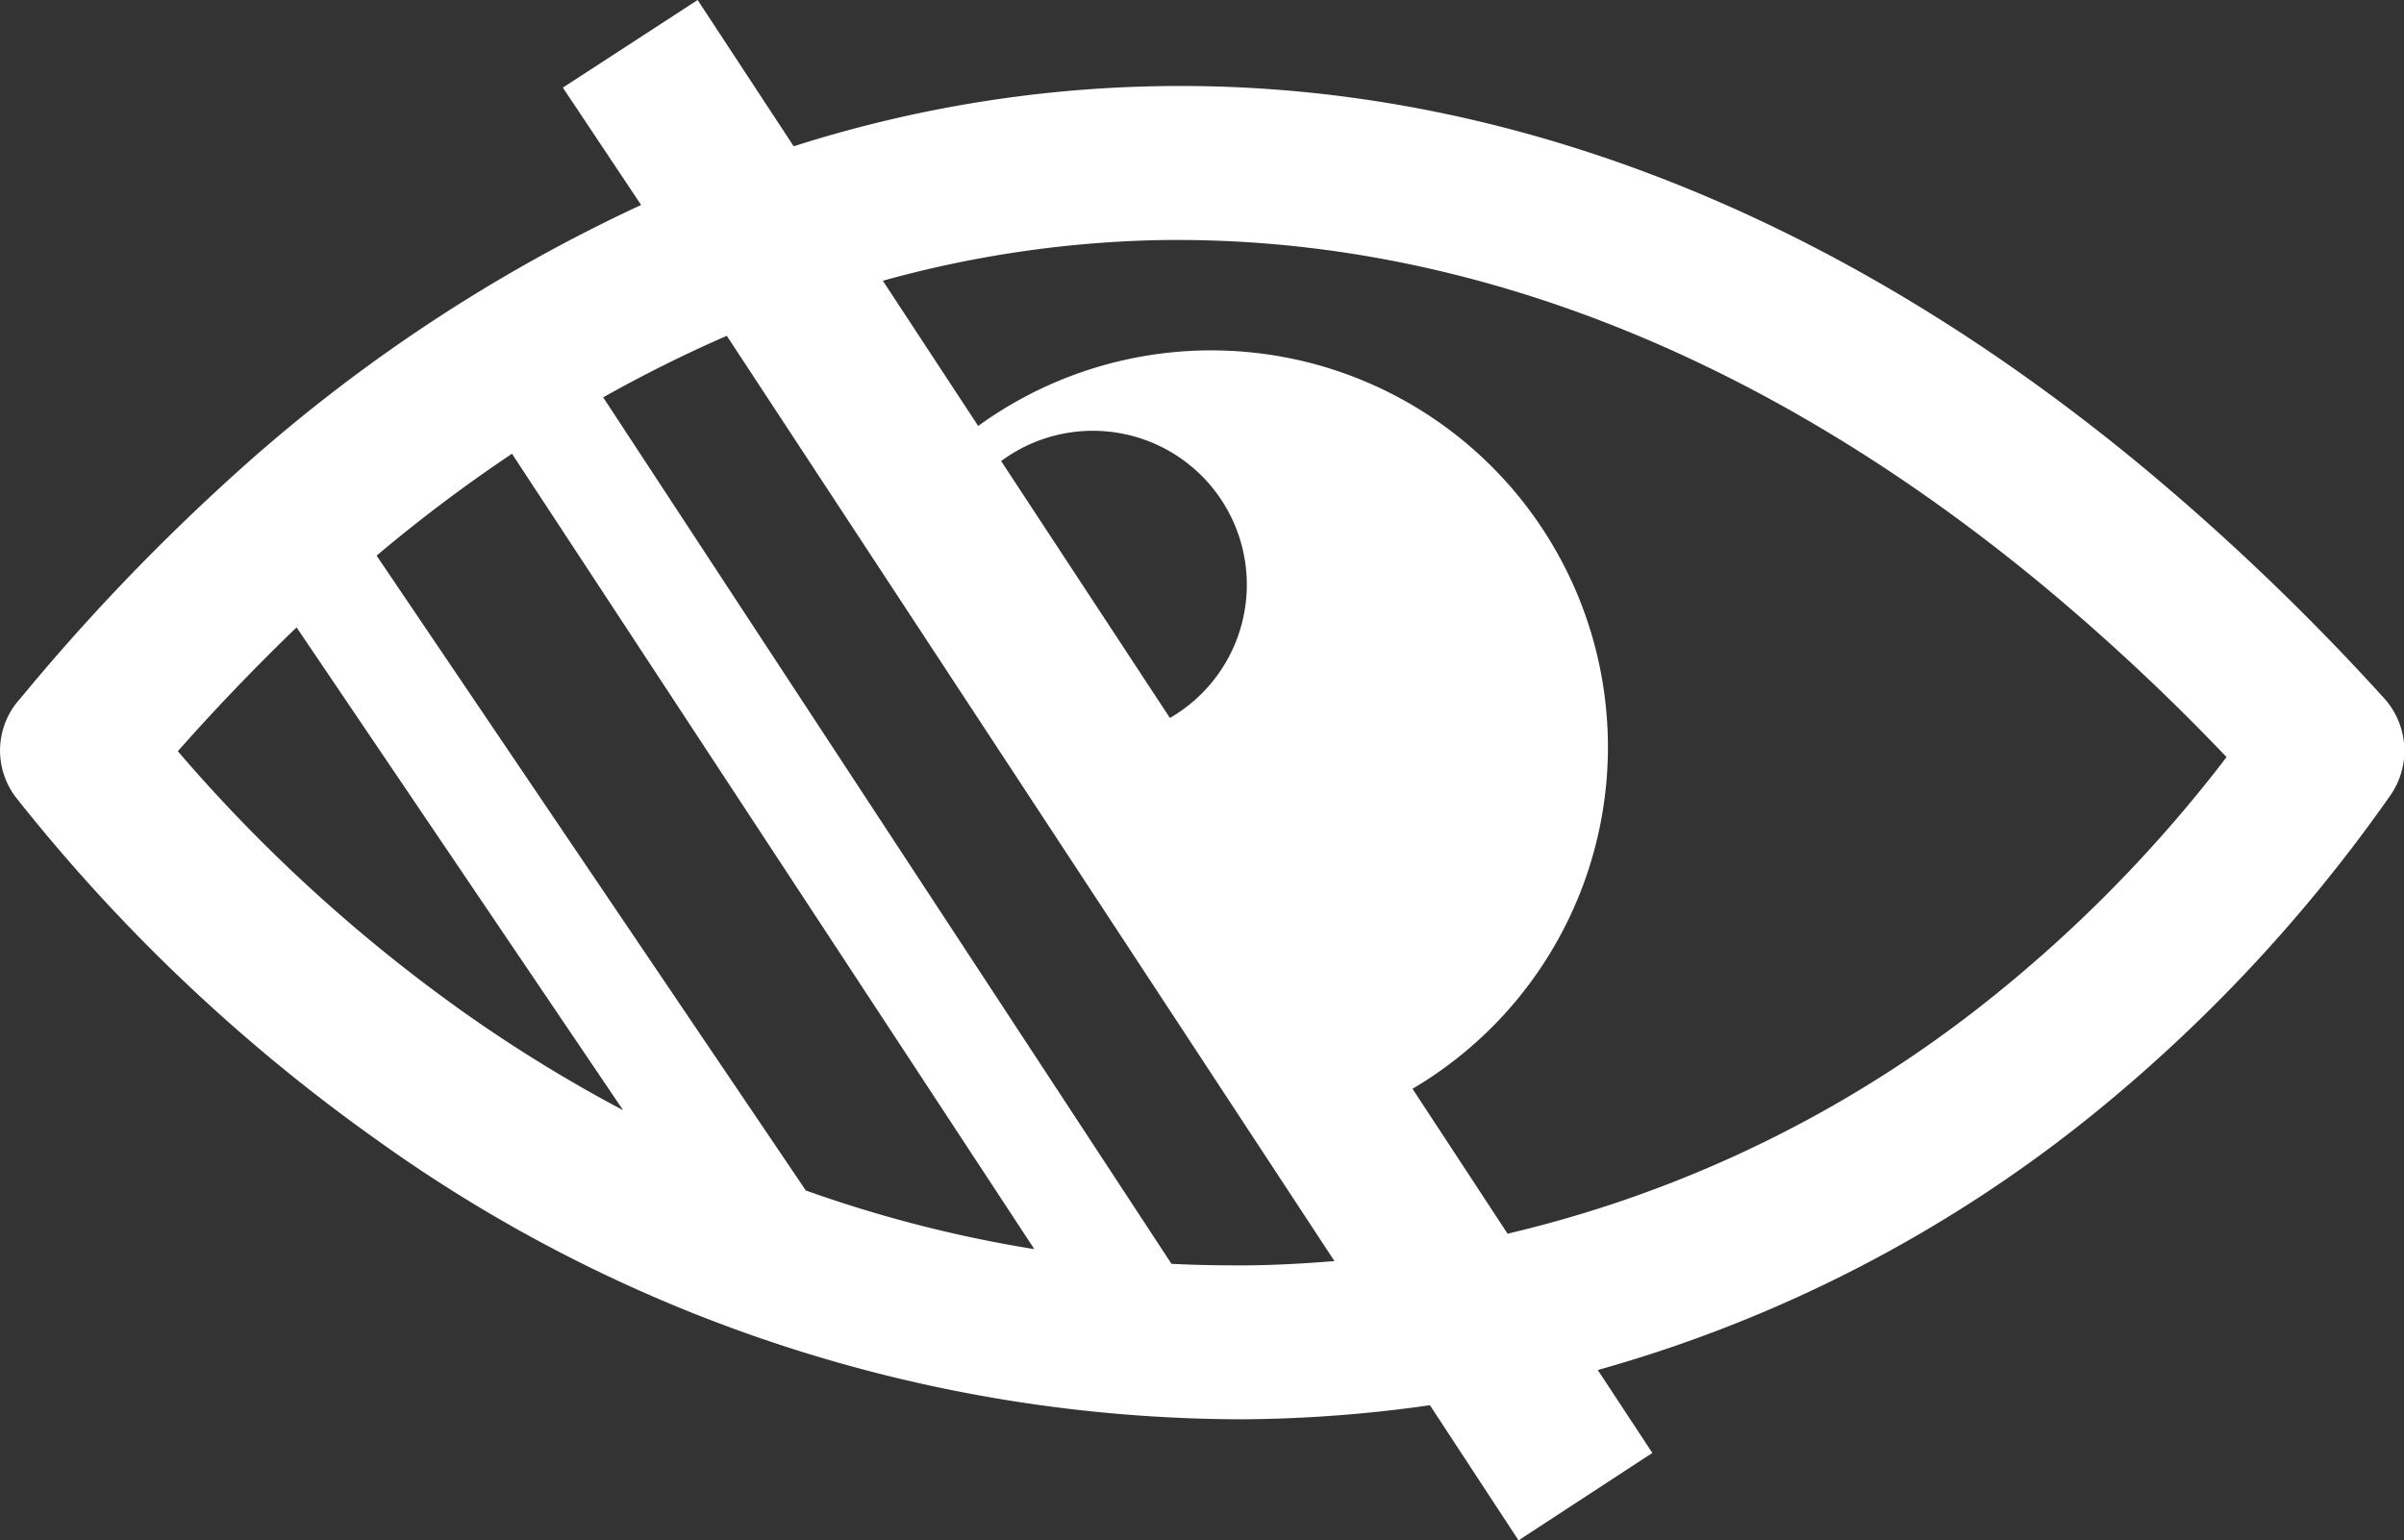 <svg id="Layer_1" data-name="Layer 1" xmlns="http://www.w3.org/2000/svg" viewBox="0 0 122.88 78.76"><rect x="0" y="0" width="122.88" height="78.76" fill="#333333" stroke="none"/><title>low-vision</title><path fill="white" d="M1.05,35.7A107.78,107.78,0,0,1,11.37,24.82a83.07,83.07,0,0,1,21.4-14.34l-4-6L35.66,0l4.91,7.48A64.94,64.94,0,0,1,59,4.41c16.84-.35,34.09,5.91,50.35,19.32a121.79,121.79,0,0,1,12.54,12,4,4,0,0,1,.25,5,80.17,80.17,0,0,1-15.37,16.42,70.41,70.41,0,0,1-25.1,12.9l2.79,4.24-6.84,4.47-4.53-6.91a70.42,70.42,0,0,1-9.62.72A76.08,76.08,0,0,1,19.17,58.22,89.68,89.68,0,0,1,.86,40.83a3.94,3.94,0,0,1,.19-5.13Zm18.2-7.29L41.19,60.87a65.94,65.94,0,0,0,11.68,3L26.17,23.2a78.76,78.76,0,0,0-6.92,5.21ZM31.84,56.75,15.16,32.08q-3.12,3-6.07,6.33A81.16,81.16,0,0,0,23.71,51.76a74.25,74.25,0,0,0,8.13,5Zm-1-36.42L59.88,64.62c1.17.06,2.35.08,3.52.08,1.61,0,3.21-.09,4.81-.22L37.15,17.17a69.28,69.28,0,0,0-6.34,3.16Zm14.27-6L50,21.78A20.28,20.28,0,1,1,72.2,55.67l4.86,7.41A62.3,62.3,0,0,0,101.81,51a70.77,70.77,0,0,0,12-12.29,110.61,110.61,0,0,0-9.5-8.87C89.56,17.66,74.08,12,59.11,12.28a57,57,0,0,0-14,2.08Zm6.06,9.24,8.63,13.14A7.87,7.87,0,1,0,51.14,23.6Z"/></svg>